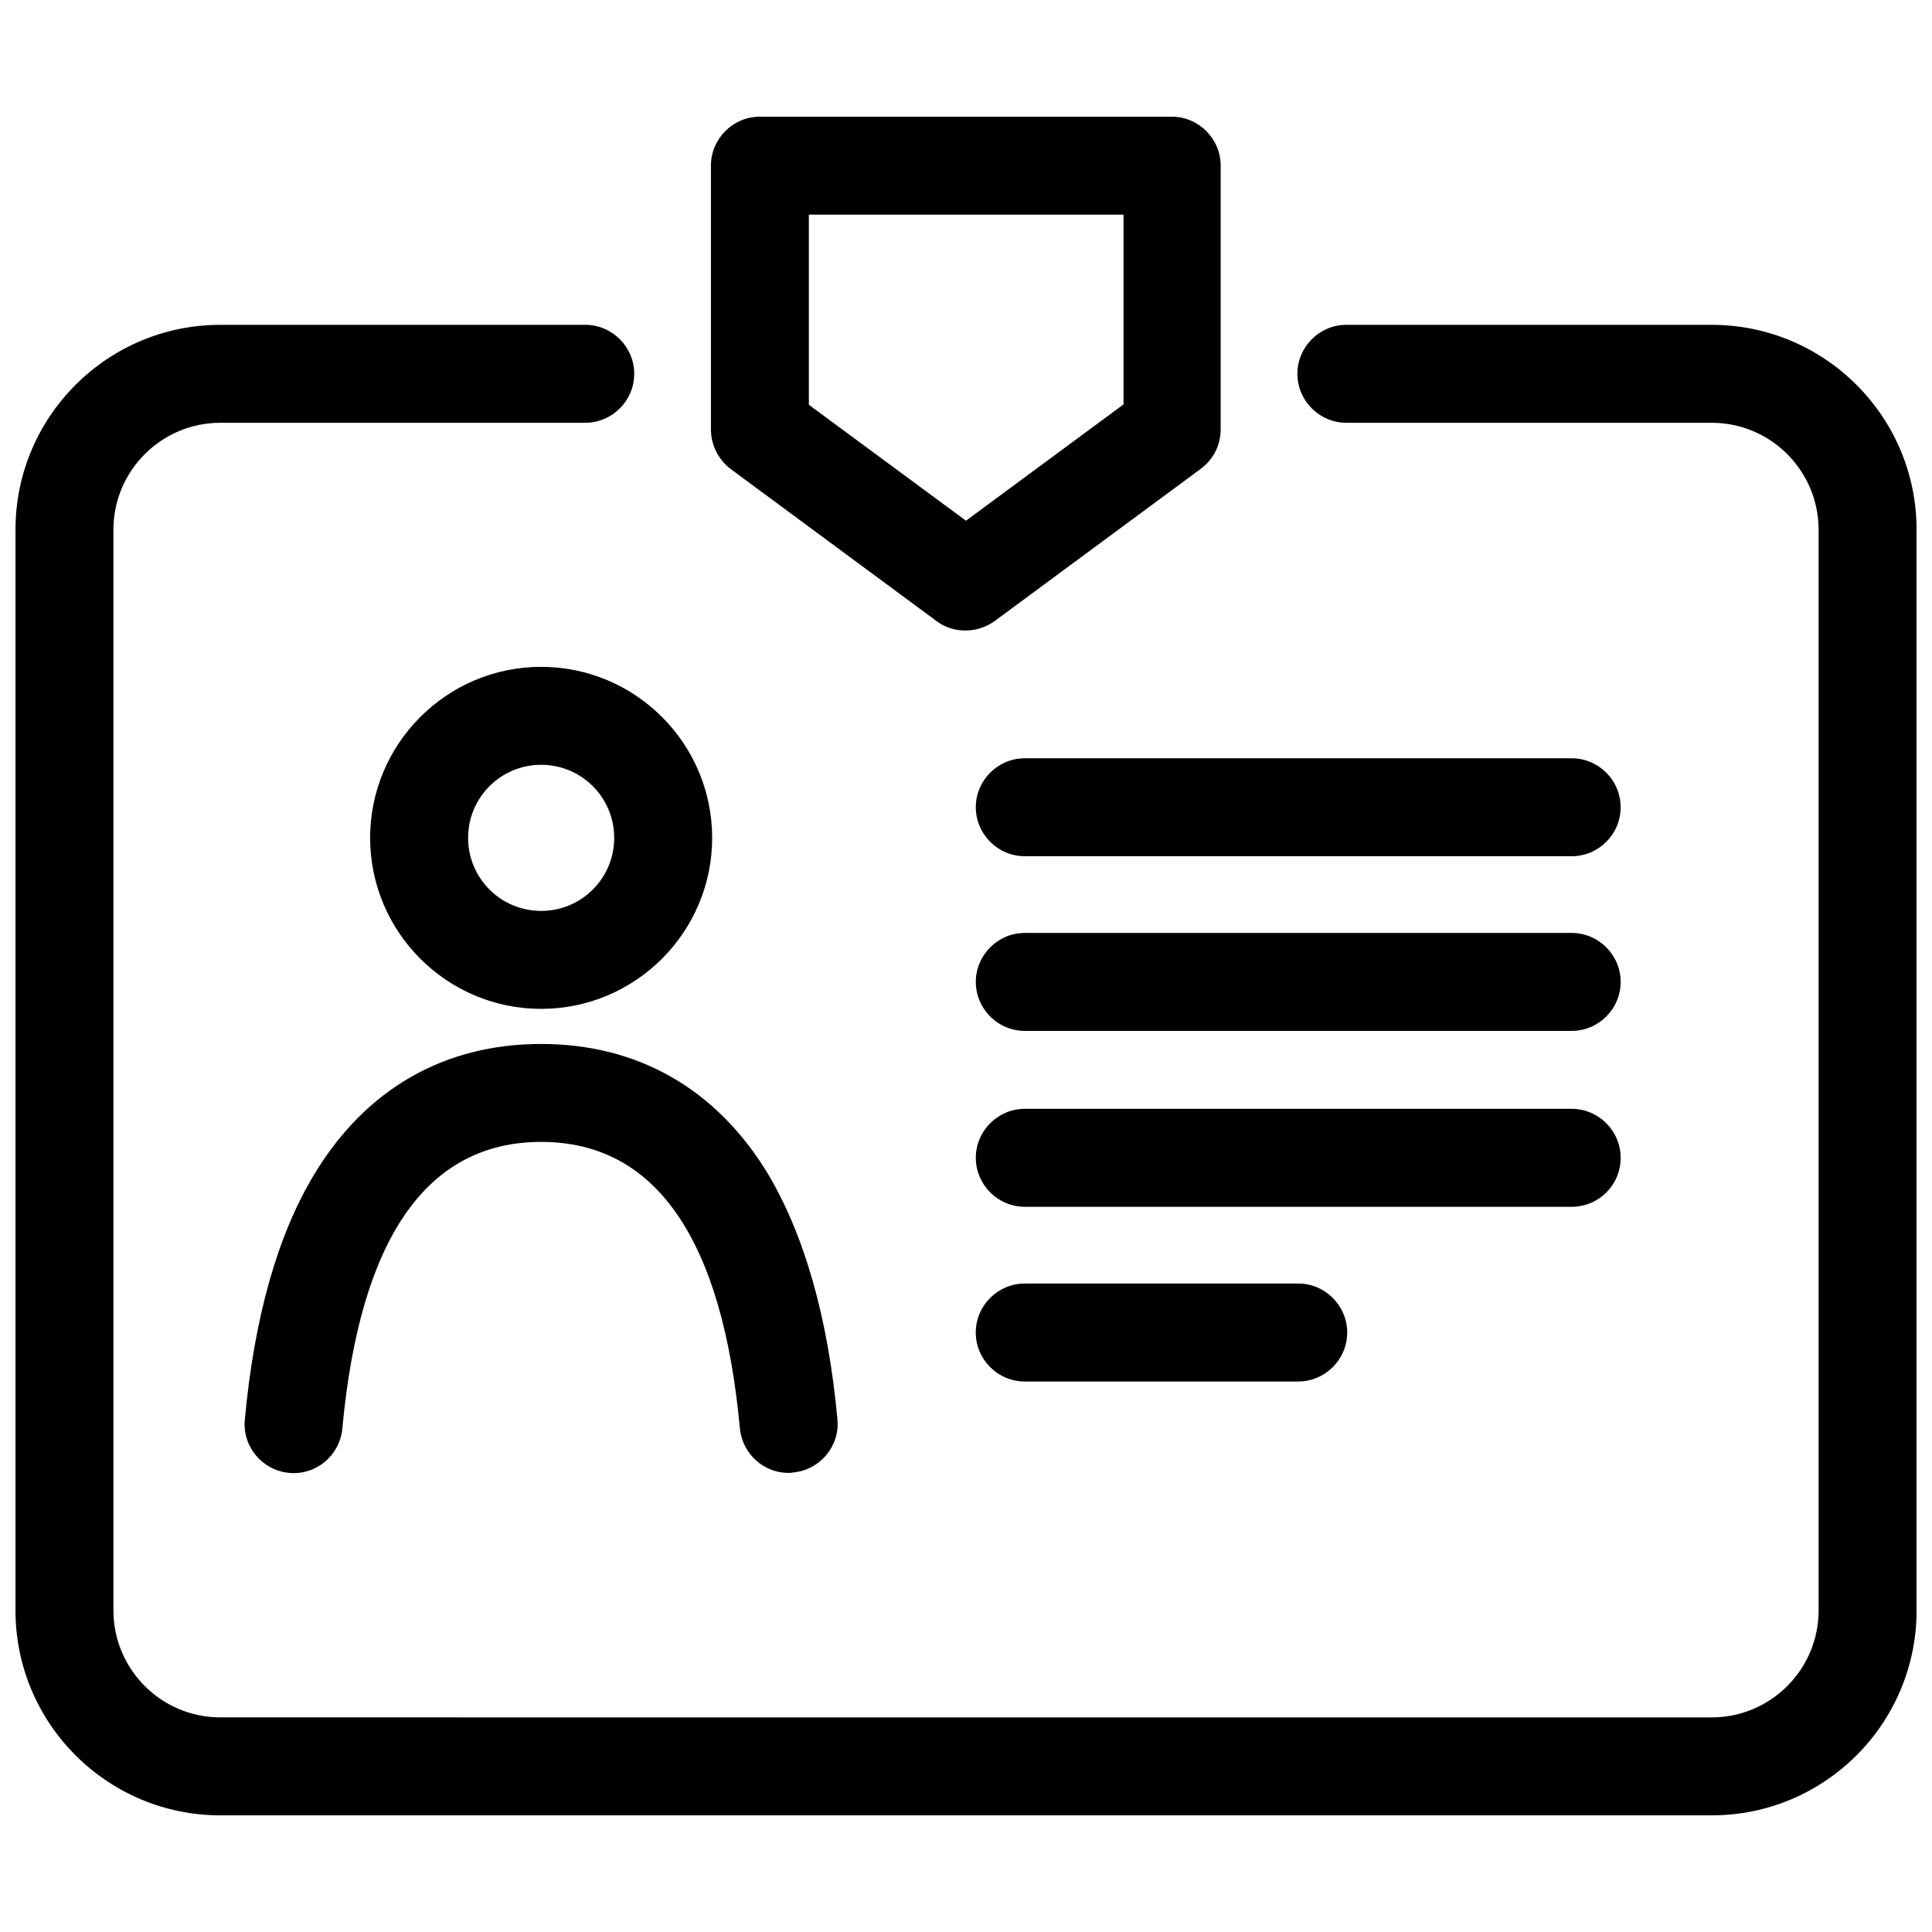 <?xml version="1.0" encoding="UTF-8"?>
<!-- Uploaded to: SVG Repo, www.svgrepo.com, Generator: SVG Repo Mixer Tools -->
<svg width="800px" height="800px" version="1.1" viewBox="144 144 512 512" xmlns="http://www.w3.org/2000/svg">
 <defs>
  <clipPath id="a">
   <path d="m148.09 230h503.81v396h-503.81z"/>
  </clipPath>
 </defs>
 <path d="m337.59 268.26 54.621 40.344c2.269 1.73 4.977 2.488 7.68 2.488s5.406-0.867 7.68-2.488l54.621-40.344c3.352-2.488 5.301-6.273 5.301-10.492v-69.867c0-7.137-5.84-12.98-12.98-12.98h-109.13c-7.137 0-12.98 5.84-12.98 12.98v69.871c0 4.109 1.945 8.004 5.191 10.488zm20.766-67.383h83.391v50.293l-41.75 30.824-41.641-30.719z"/>
 <g clip-path="url(#a)">
  <path d="m597.61 230.08h-96.805c-7.137 0-12.98 5.84-12.98 12.98 0 7.137 5.84 12.98 12.98 12.98h96.805c15.684 0 28.34 12.762 28.34 28.34v286.41c0 15.684-12.762 28.34-28.34 28.34l-395.21-0.004c-15.684 0-28.34-12.762-28.34-28.336v-286.41c0-15.684 12.762-28.34 28.34-28.34h96.695c7.137 0 12.98-5.84 12.98-12.98 0-7.137-5.84-12.98-12.98-12.98l-96.695 0.004c-29.961 0-54.297 24.336-54.297 54.297v286.41c0 29.961 24.336 54.297 54.297 54.297h395.22c29.961 0 54.297-24.336 54.297-54.297l-0.004-286.41c0-29.961-24.336-54.297-54.297-54.297z"/>
 </g>
 <path d="m242.09 366.04c0 24.984 20.336 45.32 45.32 45.32s45.32-20.336 45.32-45.32-20.336-45.32-45.32-45.32c-24.988 0.004-45.32 20.336-45.32 45.32zm64.68 0c0 10.707-8.652 19.359-19.359 19.359s-19.359-8.652-19.359-19.359c0-10.707 8.652-19.359 19.359-19.359s19.359 8.652 19.359 19.359z"/>
 <path d="m287.4 420.66c-25.633 0-46.402 11.898-60.027 34.395-9.844 16.223-16.008 38.18-18.496 65.219-0.648 7.137 4.652 13.41 11.789 14.062 7.137 0.648 13.41-4.652 14.062-11.789 4.652-50.402 22.391-75.93 52.676-75.93s48.023 25.527 52.676 75.93c0.648 6.707 6.273 11.789 12.871 11.789 0.434 0 0.758 0 1.191-0.109 7.137-0.648 12.438-6.922 11.789-14.062-2.488-27.039-8.762-48.887-18.496-65.219-13.633-22.387-34.398-34.285-60.035-34.285z"/>
 <path d="m560.51 344.95h-144.93c-7.137 0-12.98 5.84-12.98 12.98 0 7.137 5.84 12.98 12.98 12.98h144.93c7.137 0 12.98-5.84 12.98-12.98s-5.84-12.98-12.98-12.98z"/>
 <path d="m573.49 450.83c0-7.137-5.84-12.98-12.98-12.98h-144.93c-7.137 0-12.98 5.84-12.98 12.98 0 7.137 5.84 12.98 12.98 12.98h144.93c7.141 0 12.98-5.731 12.98-12.98z"/>
 <path d="m415.57 484.15c-7.137 0-12.98 5.84-12.98 12.98 0 7.137 5.84 12.98 12.98 12.98h72.469c7.137 0 12.98-5.84 12.98-12.98 0-7.137-5.84-12.98-12.98-12.98z"/>
 <path d="m560.51 391.24h-144.93c-7.137 0-12.98 5.84-12.98 12.98 0 7.137 5.84 12.98 12.98 12.98h144.93c7.137 0 12.98-5.84 12.98-12.98s-5.84-12.98-12.98-12.98z"/>
</svg>